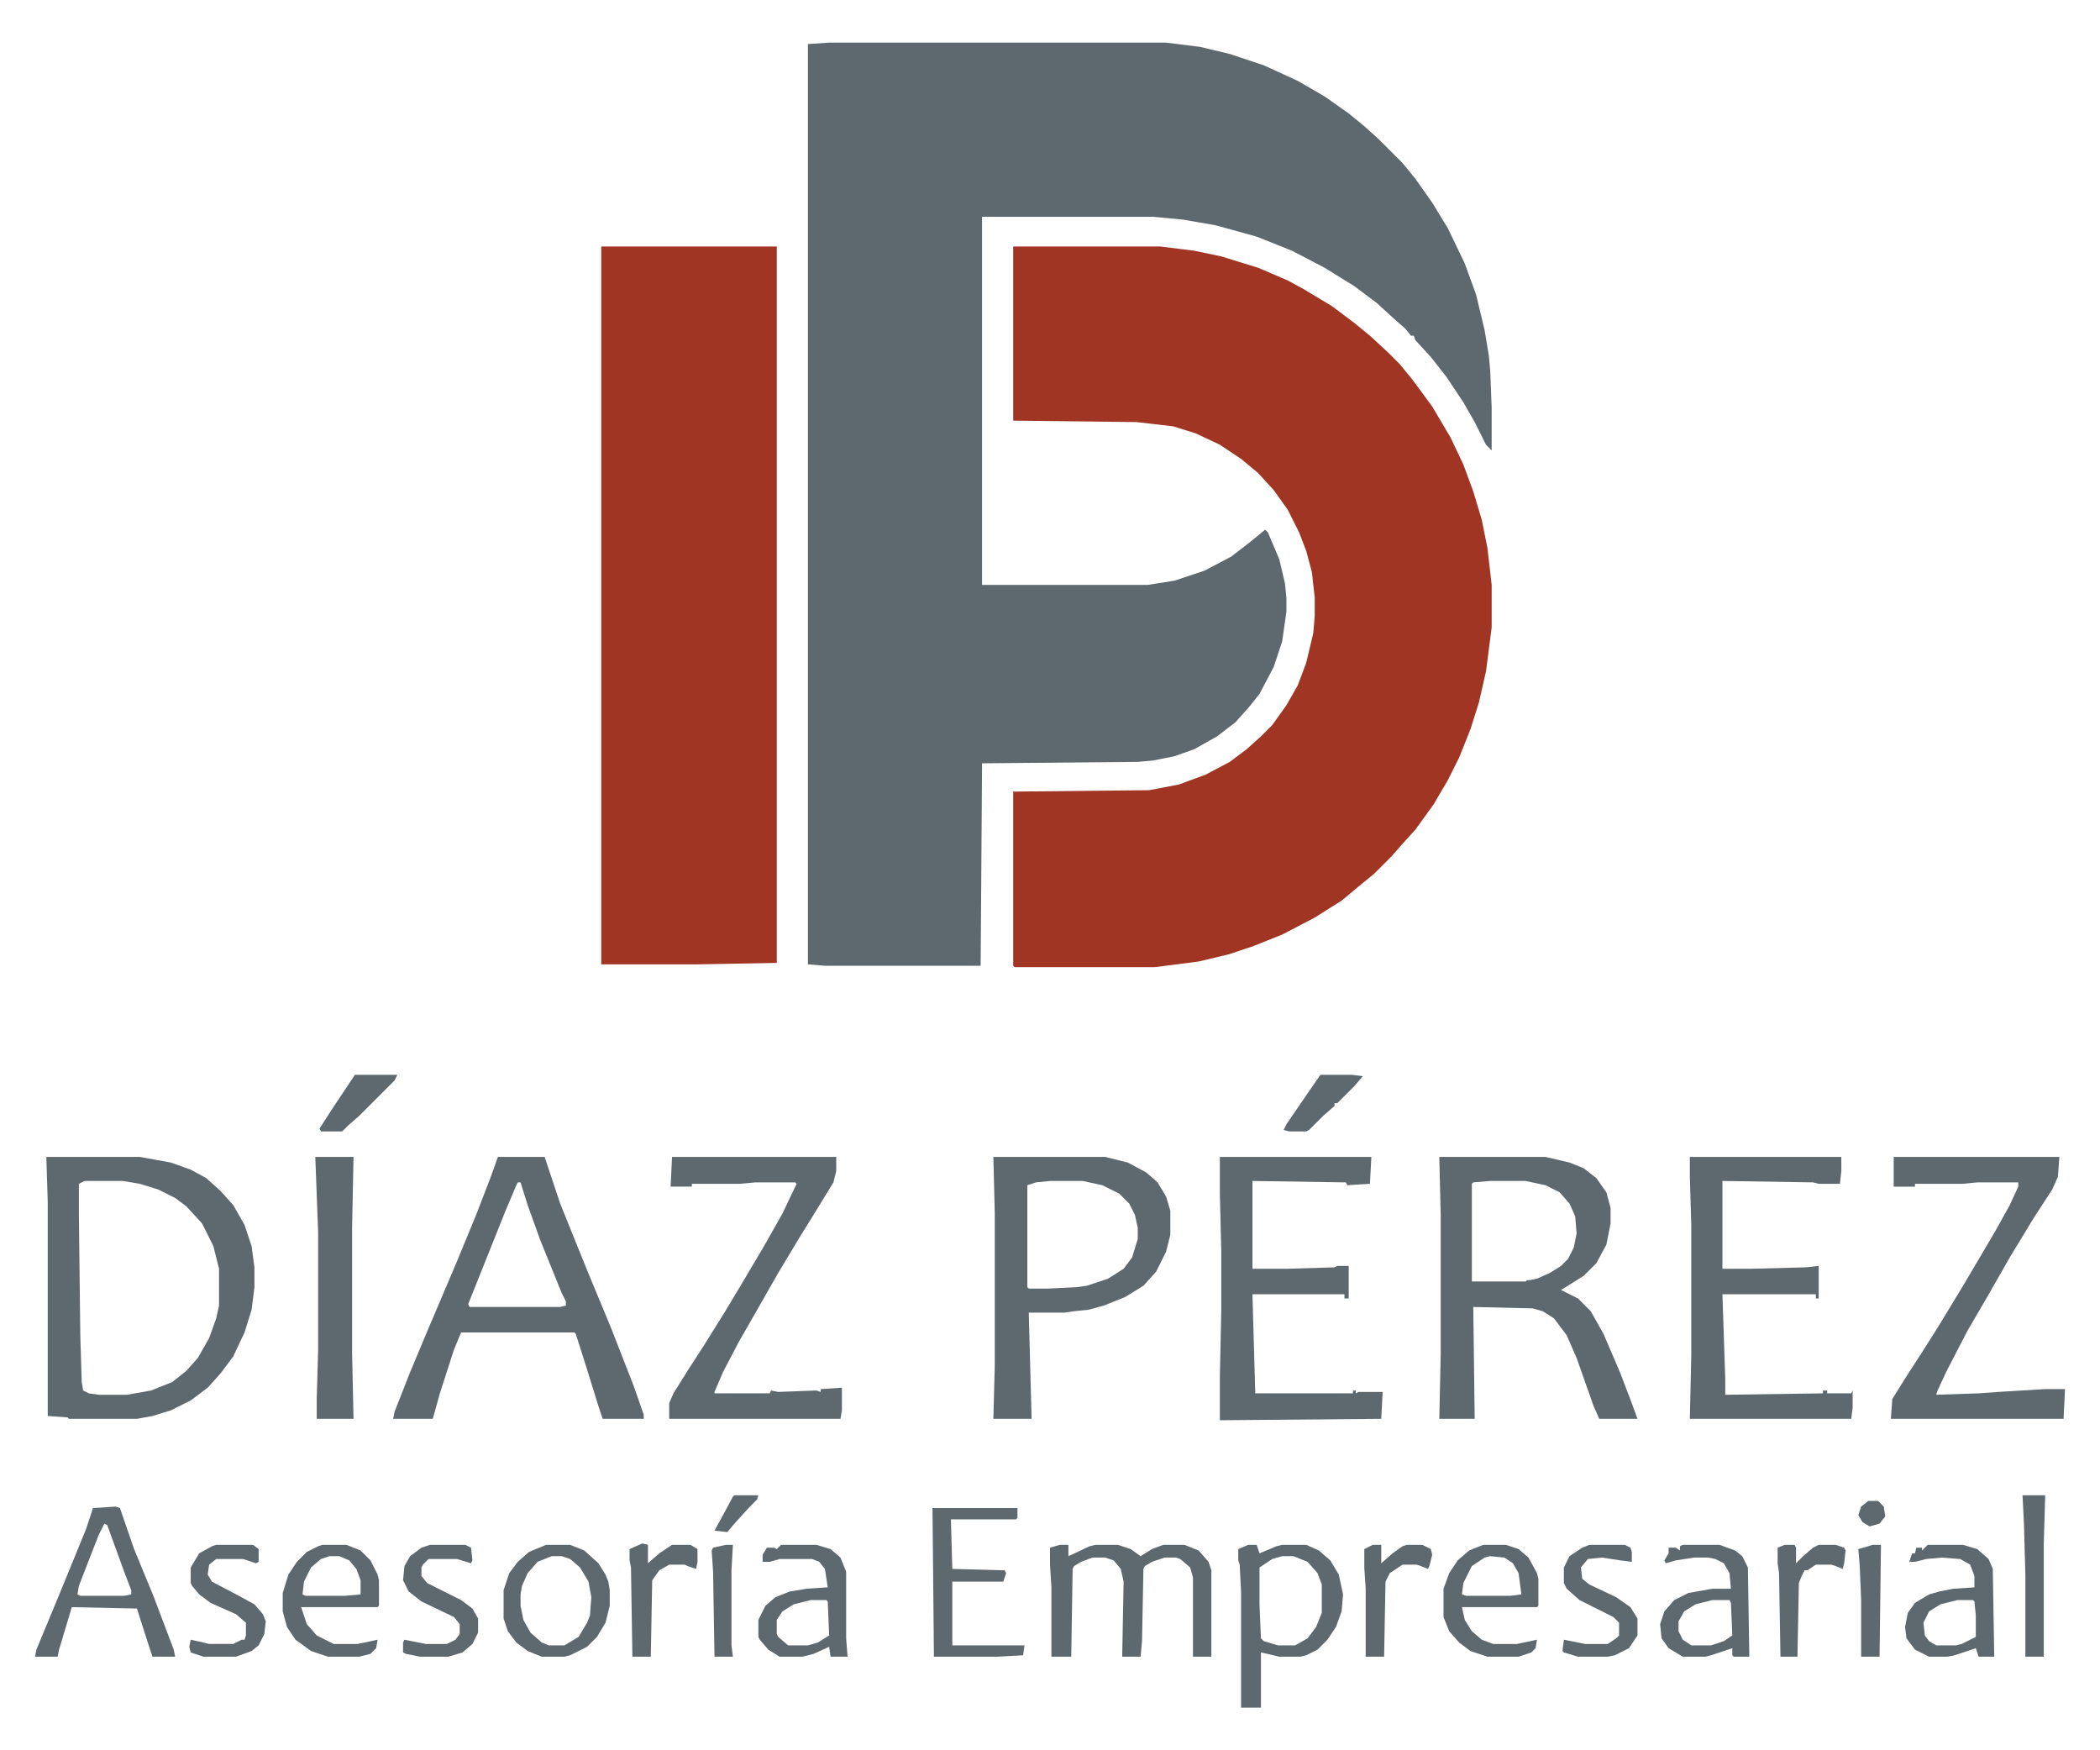 <?xml version="1.0" encoding="utf-8"?>
<!-- Generator: Adobe Illustrator 14.0.0, SVG Export Plug-In . SVG Version: 6.00 Build 43363)  -->
<!DOCTYPE svg PUBLIC "-//W3C//DTD SVG 1.1//EN" "http://www.w3.org/Graphics/SVG/1.1/DTD/svg11.dtd">
<svg version="1.1" id="Capa_1" xmlns="http://www.w3.org/2000/svg" xmlns:xlink="http://www.w3.org/1999/xlink" x="0px" y="0px"
	 width="300px" height="250px" viewBox="0 0 300 250" enable-background="new 0 0 300 250" xml:space="preserve">
<g>
	<path fill="#5D696F" d="M118.451,6.088h48.131l4.854,0.607l4.248,1.011l4.854,1.618l4.854,2.225l3.842,2.225l3.438,2.427
		l2.225,1.82l2.021,1.82l3.438,3.438l1.82,2.225l2.426,3.438l2.225,3.64l2.428,5.056l1.618,4.449l1.213,5.056l0.605,3.64
		l0.203,2.225l0.202,5.258v6.067l-0.809-0.809l-1.618-3.236l-1.618-2.831l-2.426-3.64l-2.225-2.831l-2.225-2.427l-0.202-0.606
		h-0.404l-0.809-1.012l-1.618-1.416l-2.428-2.225l-3.234-2.426l-4.248-2.629l-4.65-2.427l-5.058-2.022l-5.863-1.618l-4.651-0.809
		l-4.247-0.404h-24.47v52.58h23.661l3.842-0.607l4.248-1.415l3.841-2.022l2.63-2.023l2.225-1.82l0.403,0.405l1.618,3.842l0.81,3.438
		l0.202,2.022v2.022l-0.607,4.247l-1.213,3.64l-2.022,3.843l-1.618,2.022l-1.818,2.022l-2.631,2.022l-3.235,1.82l-2.831,1.011
		l-3.033,0.607l-2.226,0.202l-22.244,0.203l-0.202,28.919h-22.246l-2.427-0.202V6.291L118.451,6.088z"/>
	<path fill="#A03524" d="M144.742,35.209h21.032l4.854,0.607l3.843,0.809l5.258,1.618l4.246,1.82l2.226,1.213l4.045,2.427
		l3.236,2.427l2.223,1.82l2.63,2.427l1.618,1.618l1.819,2.224l2.831,3.843l2.63,4.449l1.819,3.842l1.417,3.842l1.213,4.045
		l0.809,4.044l0.606,5.258v6.067l-0.809,6.269l-1.012,4.449l-1.213,3.842l-1.618,4.045l-1.618,3.235l-2.021,3.438l-2.629,3.64
		l-2.023,2.225l-1.415,1.618l-2.426,2.427l-2.226,1.819l-2.427,2.021l-3.842,2.428l-4.652,2.427l-4.044,1.617l-3.641,1.214
		l-4.246,1.012l-6.27,0.809h-20.021l-0.202-0.202v-24.875l19.414-0.202l4.248-0.809l3.842-1.416l3.438-1.82l2.426-1.82l2.023-1.82
		l1.617-1.617l2.022-2.832l1.618-2.831l1.213-3.235l1.011-4.247l0.203-2.427v-2.629l-0.404-3.64l-0.81-3.033l-1.012-2.629
		l-1.618-3.236l-2.021-2.831l-2.225-2.427l-2.427-2.022l-3.034-2.022l-3.438-1.618l-3.234-1.011l-5.259-0.607l-17.594-0.202V35.209z
		"/>
	<path fill="#A03524" d="M85.892,35.209h25.077v102.329l-11.324,0.203H85.892V35.209z"/>
	<path fill="#5D696F" d="M6.618,165.245h13.347l4.449,0.809l2.832,1.011l2.225,1.214l2.022,1.819l1.82,2.022l1.618,2.832
		l1.011,3.032l0.404,3.034v2.832l-0.404,3.235l-1.011,3.235l-1.618,3.438l-1.82,2.427l-1.82,2.022l-2.427,1.821l-2.832,1.415
		l-2.629,0.808l-2.224,0.405H9.854l-0.202-0.202l-2.832-0.203v-30.536L6.618,165.245z M12.078,168.682l-0.809,0.404v4.248
		l0.202,17.392l0.203,6.673l0.202,1.214l0.809,0.404l1.416,0.203h4.045l3.438-0.607l3.034-1.214l2.022-1.617l1.618-1.819
		l1.618-2.831l1.011-2.832l0.404-1.82v-5.258l-0.809-3.236l-1.618-3.235l-2.225-2.427l-1.618-1.213l-2.427-1.214l-2.629-0.81
		l-2.426-0.404H12.078z"/>
	<path fill="#5D696F" d="M174.267,165.245h21.64l-0.203,3.841l-3.235,0.203l-0.201-0.404l-13.348-0.203v12.539h5.055l6.675-0.202
		l0.404-0.202h1.618v4.651h-0.607v-0.607h-13.145l0.405,14.156h13.953v-0.404h0.404v0.404l0.404-0.202h3.438l-0.203,3.843
		l-23.055,0.203v-6.271l0.203-9.504v-8.293l-0.203-8.29V165.245z"/>
	<path fill="#5D696F" d="M241.408,165.245h21.639v2.021l-0.203,1.819h-3.031l-0.81-0.201l-12.943-0.203v12.539h4.246l7.686-0.202
		l1.821-0.202v4.651h-0.405v-0.607H246.06l0.405,12.135v2.225l13.953-0.203v-0.404h0.607v0.404h3.437l0.203-0.404v2.427
		l-0.203,1.618h-23.054l0.202-9.101v-18.604l-0.202-6.876V165.245z"/>
	<path fill="#5D696F" d="M270.529,165.245h23.662l-0.203,2.831l-0.81,1.819l-2.628,4.045l-3.438,5.662l-3.236,5.662l-2.831,4.854
		l-3.033,5.865l-1.213,2.629l-0.203,0.607l6.067-0.203l2.831-0.202l6.674-0.403H295l-0.203,4.246h-24.672l0.202-2.831l2.023-3.236
		l2.224-3.438l2.427-3.843l3.438-5.662l2.628-4.449l2.022-3.438l2.023-3.64l1.213-2.629v-0.606h-5.864l-2.022,0.201h-6.876v0.405
		h-3.034V165.245z"/>
	<path fill="#5D696F" d="M96.004,165.245h23.459v2.021l-0.405,1.618l-2.224,3.641l-2.629,4.246l-3.033,5.056l-5.663,9.909
		l-2.224,4.247l-1.214,2.831v0.202h7.887l0.202-0.404l1.012,0.202l5.46-0.202l0.606,0.202v-0.403l3.034-0.203v3.236l-0.203,1.213
		H95.6v-2.225l0.607-1.416l2.022-3.235l2.225-3.438l3.033-4.854l2.427-4.045l3.235-5.461l2.629-4.65l2.023-4.248l-0.203-0.201
		h-5.662l-2.224,0.201h-6.876v0.405h-3.034L96.004,165.245z"/>
	<path fill="#5D696F" d="M45.042,165.245h5.461L50.3,175.356v17.796l0.203,9.505h-5.258v-2.831l0.202-6.877v-16.987L45.042,165.245z
		"/>
	<path fill="#5D696F" d="M151.416,220.656h1.213v1.617l3.033-1.416l0.809-0.201h3.235l1.821,0.606l1.415,1.011l1.618-1.011
		l1.617-0.606h3.034l2.022,0.81l1.415,1.616l0.404,1.215v12.335h-2.628v-11.325l-0.405-1.415l-1.416-1.213l-0.606-0.203h-1.617
		l-1.82,0.606l-1.011,0.606l-0.203,0.405l-0.201,10.314l-0.203,2.224h-2.628l0.201-10.718l-0.404-1.82l-1.011-1.213l-1.214-0.405
		h-1.82l-1.618,0.606l-1.01,0.606l-0.203,0.405l-0.202,12.538h-2.831v-9.909l-0.203-3.235v-2.427L151.416,220.656z"/>
	<path fill="#5D696F" d="M166.582,170.907l-1.213-2.022l-1.618-1.416l-2.629-1.415l-3.235-0.809H141.91l0.203,8.089v21.638
		l-0.203,7.686h5.461l-0.404-15.167h5.056l1.416-0.203l2.021-0.201l2.225-0.607l3.034-1.214l2.628-1.617l1.82-2.023l1.415-2.831
		l0.607-2.426v-3.438L166.582,170.907z M162.537,176.975l-0.809,2.628l-1.213,1.618l-2.225,1.416l-3.034,1.011l-1.415,0.203
		l-4.044,0.201h-2.831l-0.203-0.201v-14.562l1.213-0.404l2.022-0.203h4.652l2.831,0.607l2.427,1.214l1.415,1.415l0.81,1.617
		l0.403,1.821V176.975z"/>
	<path fill="#5D696F" d="M233.117,200.433l-1.618-4.247l-2.427-5.663l-1.82-3.235l-1.82-1.819l-2.426-1.213l3.235-2.022l1.82-1.821
		l1.416-2.628l0.605-3.034v-2.224l-0.605-2.226l-1.416-2.021l-1.82-1.415l-2.022-0.81l-3.438-0.809h-15.167l0.202,8.29v19.819
		l-0.202,9.303h5.056l-0.201-15.976l8.493,0.201l1.415,0.404l1.618,1.012l1.82,2.427l1.415,3.236l2.427,6.875l0.809,1.82h5.462
		L233.117,200.433z M221.388,181.827l-1.82,0.81l-1.011,0.202h-0.404l-0.203,0.202h-7.685v-13.955l0.203-0.201l2.426-0.203h5.056
		l2.831,0.607l2.022,1.011l1.416,1.618l0.81,1.82l0.201,2.427l-0.404,2.022l-0.81,1.618l-1.01,1.011L221.388,181.827z"/>
	<path fill="#5D696F" d="M90.544,198.006l-3.236-8.292l-3.438-8.29l-3.842-9.506l-2.225-6.673H71.13l-1.011,2.831l-2.023,5.258
		l-2.831,6.875l-4.044,9.505l-2.629,6.27l-2.225,5.662l-0.202,1.012h5.662l1.012-3.641l2.022-6.269l1.011-2.427H82.05l0.202,0.201
		l1.416,4.449l1.82,5.865l0.607,1.82h5.864v-0.606L90.544,198.006z M80.837,186.479l-0.809,0.203H67.085l-0.202-0.405l5.258-13.146
		l1.618-3.842l0.202-0.404h0.404l1.012,3.235l1.82,5.056l3.033,7.482l0.607,1.214V186.479z"/>
	<path fill="#5D696F" d="M191.254,224.902l-1.213-2.021l-1.618-1.415l-1.819-0.81h-3.438l-0.809,0.201l-2.427,1.012l-0.405-1.213
		h-1.213l-1.415,0.606v1.618l0.202,0.606l0.202,4.044v16.381h2.832v-7.887l2.628,0.606h3.034l0.809-0.202l1.618-0.809l1.415-1.416
		l1.214-1.819l0.809-2.225l0.203-2.428L191.254,224.902z M188.828,230.362l-0.809,2.023l-1.215,1.618l-1.414,0.808l-0.404,0.202
		h-2.428l-2.021-0.605l-0.404-0.404l-0.203-4.854v-5.258l1.82-1.213l1.415-0.405h1.618l2.021,0.809l1.417,1.618l0.606,1.618V230.362
		z"/>
	<path fill="#5D696F" d="M133.214,215.398h12.134v1.415l-0.203,0.203h-9.302l0.202,7.077l7.482,0.203l0.203,0.403l-0.404,1.214
		h-7.281v9.1h10.313l-0.201,1.416l-3.64,0.202h-9.101L133.214,215.398z"/>
	<path fill="#5D696F" d="M78.006,220.656h3.438l2.023,0.81l2.022,1.818l1.011,1.618l0.405,1.012l0.202,1.214v2.224l-0.607,2.426
		l-1.213,2.023l-1.416,1.416l-2.427,1.213l-0.809,0.202h-3.235l-2.022-0.809l-1.618-1.214l-1.214-1.617l-0.606-1.82v-4.044
		l0.809-2.428l1.213-1.618l1.618-1.416L78.006,220.656z M78.814,222.273l-2.022,0.809l-1.415,1.618l-0.809,1.82l-0.203,1.213v1.618
		l0.405,2.022l1.011,1.82l1.618,1.415l1.011,0.404h2.224l2.023-1.213l1.213-2.023l0.405-1.01l0.202-2.63l-0.405-2.224l-1.213-2.022
		l-1.416-1.213l-1.213-0.405H78.814z"/>
	<path fill="#5D696F" d="M61.422,220.656h5.056l0.809,0.404l0.202,1.82l-0.202,0.403l-2.023-0.605h-4.044l-0.809,0.809l-0.203,0.404
		v1.214l0.81,1.01l4.853,2.428l1.618,1.213l0.809,1.416v2.022l-0.809,1.617l-1.416,1.214l-2.022,0.606h-4.045l-2.022-0.405
		l-0.404-0.201v-1.416l0.202-0.404l3.033,0.606h3.034l1.213-0.606l0.607-0.81v-1.415l-0.809-1.011l-4.652-2.224l-1.82-1.417
		l-0.809-1.617l0.202-2.023l0.809-1.415l1.618-1.213L61.422,220.656z"/>
	<path fill="#5D696F" d="M30.886,220.656h5.258l0.808,0.606v1.819l-0.404,0.202l-1.82-0.605h-3.842l-1.011,0.809l-0.202,1.415
		l0.606,1.012l3.842,2.022l2.225,1.213l1.214,1.415l0.404,1.013l-0.203,1.818l-0.809,1.618l-1.011,0.81l-2.225,0.809h-4.651
		l-1.82-0.606l-0.203-0.809l0.203-1.012l1.82,0.404l0.809,0.202h3.438l1.213-0.606h0.404l0.202-0.606v-1.821l-1.416-1.213
		l-3.64-1.618l-1.618-1.213l-1.011-1.213l-0.202-0.405v-2.224l1.213-2.022l1.82-1.012L30.886,220.656z"/>
	<path fill="#5D696F" d="M227.05,220.656h5.056l0.809,0.404l0.203,0.605v1.416l-1.618-0.201l-2.629-0.405l-2.023,0.203l-1.01,1.213
		l0.201,1.618l1.012,0.809l3.843,1.819l2.021,1.417l1.013,1.617v2.427l-1.215,1.82l-2.021,1.011l-1.012,0.202h-4.247l-2.021-0.606
		l-0.203-0.202l0.203-1.618l3.033,0.606h3.235l1.214-0.808l0.403-0.405v-1.821l-0.809-0.808l-4.854-2.427l-1.819-1.618l-0.404-0.81
		v-2.224l0.809-1.618l1.819-1.213L227.05,220.656z"/>
	<path fill="#5D696F" d="M288.933,213.577h3.236l-0.203,7.079v15.976h-2.628v-11.729l-0.203-7.28L288.933,213.577z"/>
	<path fill="#5D696F" d="M91.757,220.453l0.809,0.203v2.628l1.618-1.415l1.82-1.213h2.629l1.011,0.606v1.819l-0.202,1.012
		l-1.214-0.405l-0.404-0.201H95.6l-1.415,0.81l-1.012,1.415l-0.202,10.92h-2.629l-0.202-12.74l-0.202-1.011v-1.618L91.757,220.453z"
		/>
	<path fill="#5D696F" d="M196.108,220.656h1.213v2.628l1.618-1.415l1.416-1.012l0.606-0.201h2.225l1.214,0.606l0.201,0.809
		l-0.404,1.617l-0.202,0.405l-1.011-0.405l-0.606-0.201h-2.022l-1.82,1.213l-0.605,1.214l-0.203,10.718h-2.629v-9.707l-0.202-3.033
		v-2.629L196.108,220.656z"/>
	<path fill="#5D696F" d="M254.958,220.656h1.415l0.203,0.404v2.224l1.011-1.011l1.416-1.213l0.81-0.404h2.426l1.214,0.404
		l0.201,0.405l-0.201,1.818l-0.203,0.81l-1.011-0.405l-0.607-0.201h-2.224l-1.213,0.81h-0.405l-0.404,0.809l-0.404,1.01
		l-0.202,10.517h-2.428l-0.202-11.932l-0.201-1.416v-2.224L254.958,220.656z"/>
	<path fill="#5D696F" d="M24.818,235.621l-2.831-7.483l-2.831-6.875l-2.022-5.864l-0.606-0.203l-3.236,0.203l-1.011,3.033
		l-3.64,8.897l-3.438,8.292L5,236.632h3.235l0.203-1.011l1.82-6.066l9.303,0.201l1.617,5.056l0.607,1.82h3.236L24.818,235.621z
		 M18.752,227.733l-1.012,0.203h-6.269l-0.404-0.203l0.202-1.213l2.831-7.281l0.809-1.617l0.405,0.202l2.426,6.674l1.012,2.63
		V227.733z"/>
	<path fill="#5D696F" d="M267.496,220.656h1.214l-0.203,15.976h-2.629v-8.089l-0.202-4.854l-0.201-2.426l1.415-0.405
		L267.496,220.656z"/>
	<path fill="#5D696F" d="M249.7,223.892l-0.81-1.618l-1.011-0.808l-2.225-0.81h-5.258l-0.404,0.201v0.608l-0.607-0.405h-1.011v0.809
		l-0.607,1.012l0.203,0.403l1.415-0.403l2.63-0.405h2.021l1.012,0.203l1.213,0.605l0.809,1.416l0.203,2.225h-2.63l-3.438,0.606
		l-2.021,1.012l-1.417,1.618l-0.606,1.819l0.202,2.023l1.012,1.415l2.022,1.213h3.236l0.809-0.202l3.032-1.011v1.011l0.203,0.202
		h2.224L249.7,223.892z M246.262,234.408l-1.819,0.605h-2.832l-1.213-0.809l-0.607-1.213v-1.415l0.81-1.416l1.617-1.012l2.427-0.606
		h2.427l0.203,0.403l0.201,4.652L246.262,234.408z"/>
	<path fill="#5D696F" d="M120.878,234.004v-9.506l-0.809-2.022l-1.415-1.213l-2.022-0.606h-5.056l-0.607,0.606l-0.404-0.202h-1.011
		l-0.607,1.011v1.011h1.011l1.416-0.403h4.651l1.011,0.403l0.809,1.012l0.405,2.629l-3.034,0.202l-2.427,0.404l-2.022,0.809
		l-1.415,1.214l-1.012,2.022v2.427l0.203,0.404l1.213,1.416l1.618,1.011h3.235l1.618-0.405l2.224-1.01l0.203,1.415h2.427
		L120.878,234.004z M116.834,234.609l-1.416,0.404h-2.831l-1.415-1.213l-0.203-0.405v-2.021l0.809-1.213l1.618-1.012l2.427-0.606
		h2.224l0.203,0.203l0.201,4.853L116.834,234.609z"/>
	<path fill="#5D696F" d="M284.686,224.094l-0.605-1.415l-1.618-1.416l-2.022-0.606h-5.057l-0.809,0.81v-0.405h-0.809l-0.202,0.809
		h-0.404l-0.405,1.213h0.81l1.618-0.403l2.224-0.203l2.629,0.203l1.415,0.809l0.608,1.618v1.617l-3.034,0.202l-2.022,0.404
		l-1.415,0.404l-2.022,1.213l-1.012,1.416l-0.404,2.023l0.203,1.618l1.213,1.617l2.022,1.011h2.629l1.011-0.202l3.033-1.011
		l0.405,1.213h2.225L284.686,224.094z M282.259,233.801l-2.022,1.011l-0.809,0.202h-2.831l-1.011-0.605l-0.607-0.81l-0.202-1.821
		l0.81-1.616l1.617-1.012l2.428-0.606h2.224l0.203,0.203l0.201,2.021V233.801z"/>
	<path fill="#5D696F" d="M50.704,153.516h6.067l-0.405,0.809l-5.056,5.056l-1.617,1.416l-0.809,0.809h-3.034l-0.202-0.404
		l1.82-2.831l2.022-3.034L50.704,153.516z"/>
	<path fill="#5D696F" d="M188.626,153.516h4.449l1.618,0.201l-1.213,1.416l-2.428,2.427h-0.404v0.405l-1.617,1.415l-2.023,2.021
		l-0.404,0.203h-2.427l-0.809-0.203l0.404-0.809l2.629-3.842L188.626,153.516z"/>
	<path fill="#5D696F" d="M219.567,224.7l-1.214-2.225l-1.415-1.213l-1.82-0.606h-3.236l-2.022,0.81l-1.618,1.415l-1.213,1.819
		l-0.809,2.225v4.045l0.809,2.022l1.416,1.617l1.618,1.214l2.427,0.809h4.449l1.819-0.606l0.608-0.606l0.201-1.214l-2.831,0.606
		h-3.438l-1.618-0.606l-1.416-1.213l-1.011-1.618l-0.404-1.819h10.718l0.202-0.203v-3.842L219.567,224.7z M215.725,227.937h-6.269
		l-0.606-0.203l0.201-1.618l1.214-2.427l1.82-1.213l0.809-0.202l2.023,0.202l1.213,0.809l0.809,1.416l0.404,3.033L215.725,227.937z"
		/>
	<path fill="#5D696F" d="M53.94,224.902l-1.011-2.021l-1.416-1.415l-2.022-0.81h-3.438l-0.607,0.201l-1.618,0.809l-1.416,1.416
		l-1.213,1.82l-0.809,2.629v2.63l0.606,2.225l1.213,1.819l2.225,1.618l2.427,0.809h4.448l1.618-0.405l0.809-0.808l0.202-1.214
		l-2.831,0.606h-3.438l-2.427-1.213l-1.416-1.618l-0.809-2.426h10.92l0.203-0.203v-3.64L53.94,224.902z M51.513,227.733
		l-2.225,0.203h-5.663l-0.404-0.203l0.202-1.819l1.011-2.022l1.416-1.213l1.213-0.405h1.416l1.416,0.607l1.012,1.213l0.606,1.618
		V227.733z"/>
	<path fill="#5D696F" d="M103.689,220.656h1.011l-0.202,3.641v10.717l0.202,1.618h-2.629l-0.202-12.134l-0.202-3.032l0.202-0.405
		L103.689,220.656z"/>
	<path fill="#5D696F" d="M104.903,213.577h3.437l-0.202,0.607l-1.011,1.011l-2.022,2.225l-1.214,1.415l-1.82-0.201l1.214-2.226
		l1.415-2.628L104.903,213.577z"/>
	<path fill="#5D696F" d="M266.89,214.387h1.416l0.809,0.809l0.202,1.416l-0.81,1.011l-1.415,0.404l-1.012-0.606l-0.605-1.012
		l0.403-1.213L266.89,214.387z"/>
</g>
</svg>
